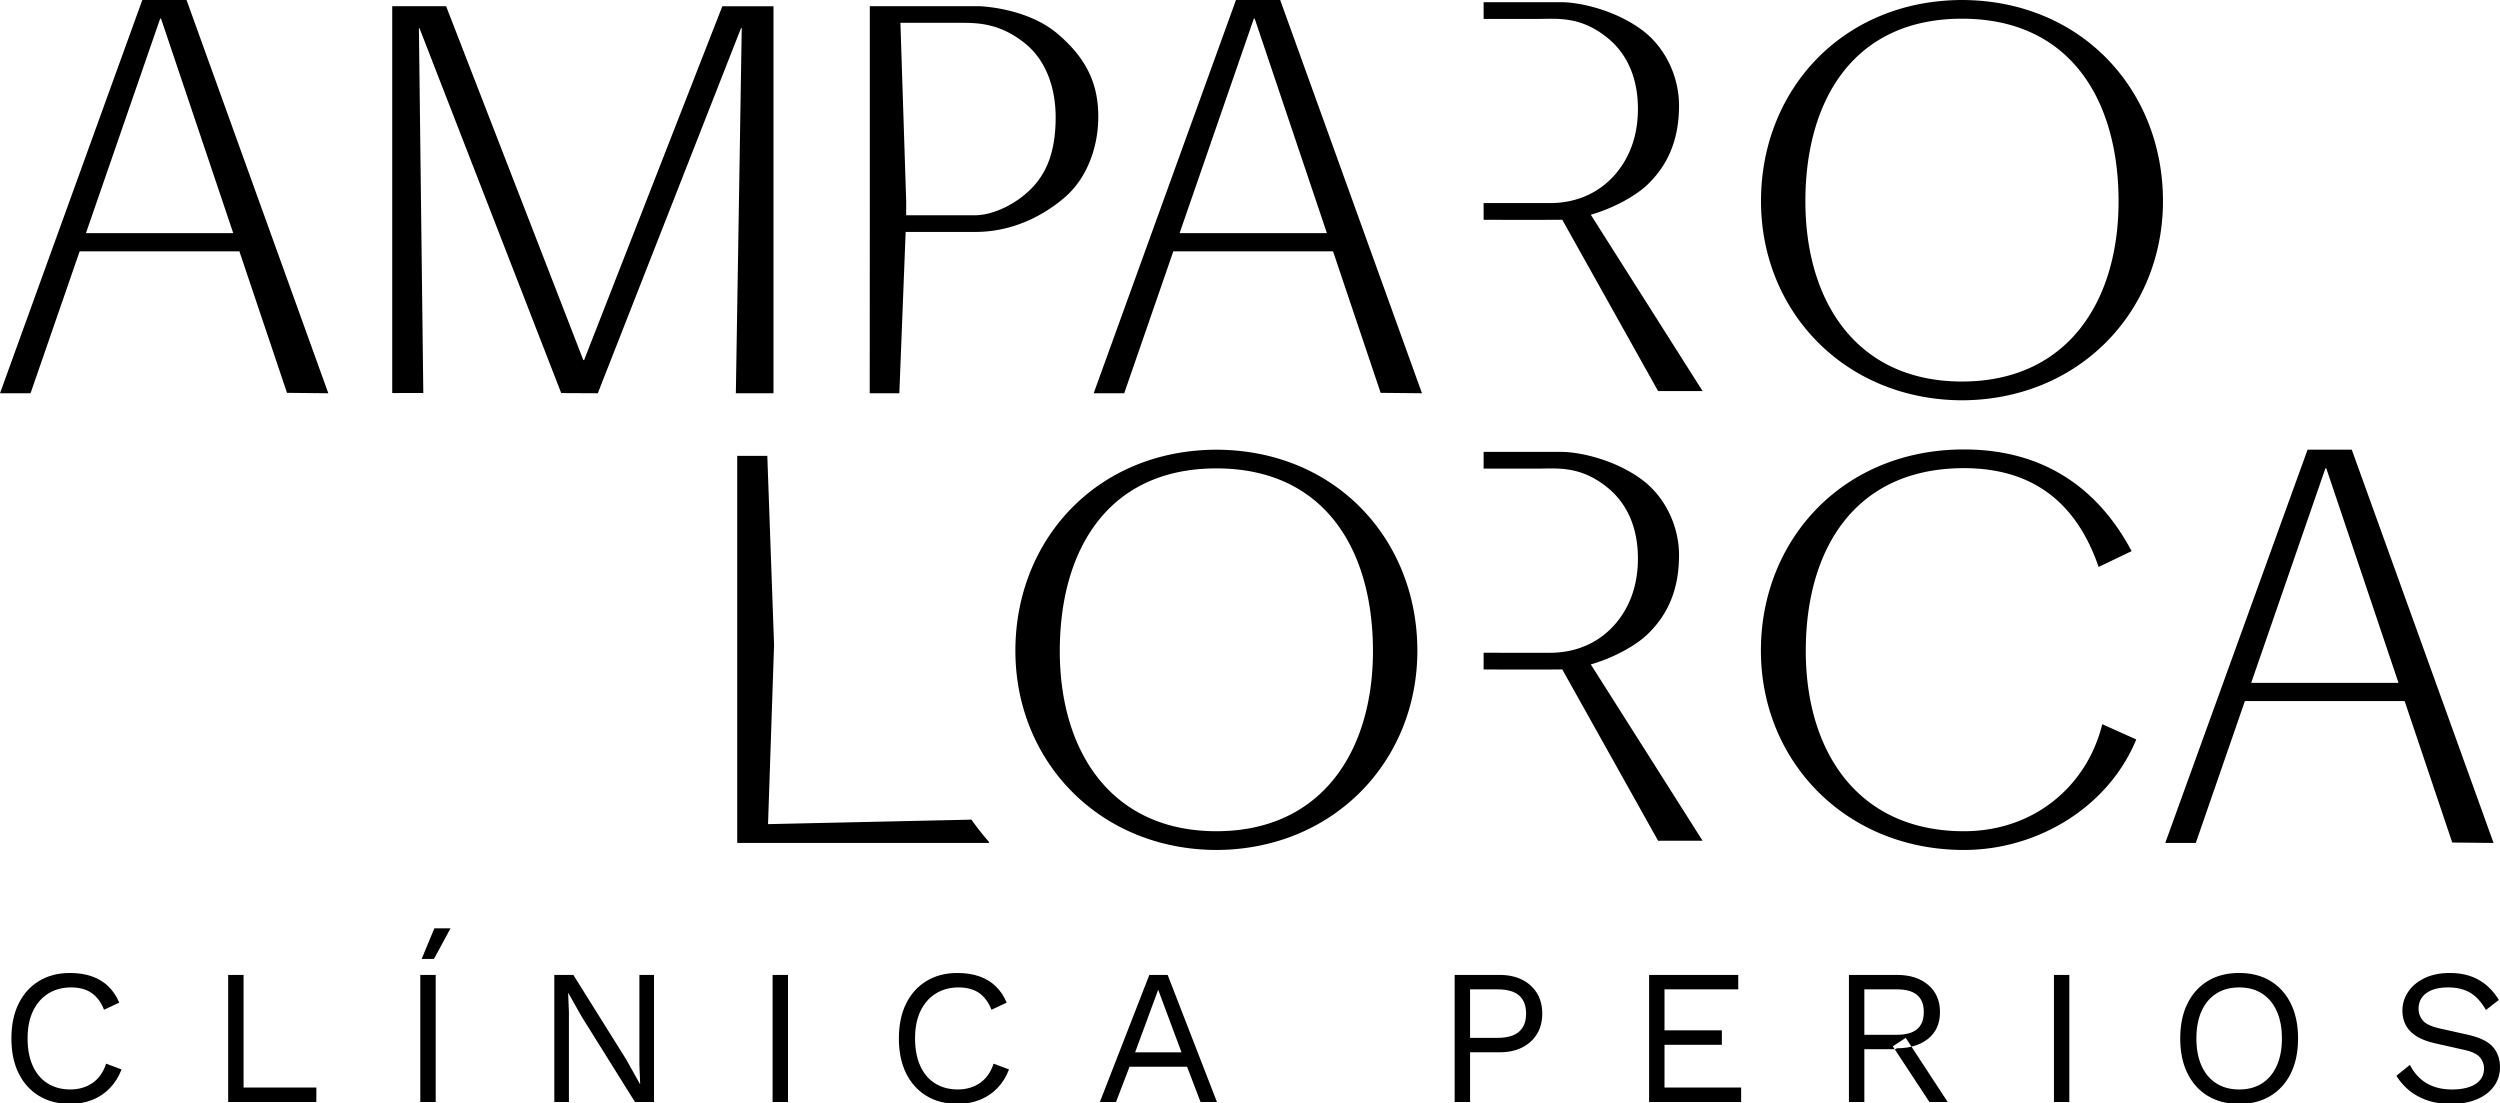 <svg xmlns="http://www.w3.org/2000/svg" viewBox="0 0 1550 684" fill-rule="evenodd" clip-rule="evenodd" stroke-linejoin="round" stroke-miterlimit="2"><path d="M75.349 663.054c-1.679 4.462-4.067 8.296-7.163 11.512-3.096 3.234-6.737 5.675-10.925 7.342-4.175 1.675-8.729 2.508-13.654 2.508-7.492 0-13.954-1.65-19.4-4.95-5.454-3.304-9.671-7.983-12.658-14.025-2.988-6.041-4.475-13.246-4.475-21.608 0-8.35 1.487-15.55 4.475-21.592 2.987-6.058 7.204-10.725 12.658-14.037 5.446-3.3 11.829-4.954 19.154-4.954 5.088 0 9.629.695 13.6 2.087 3.984 1.392 7.379 3.467 10.217 6.208 2.825 2.755 5.062 6.113 6.737 10.096l-9.425 4.404c-1.758-4.529-4.283-7.966-7.583-10.312-3.304-2.346-7.583-3.533-12.837-3.533-5.321 0-10.026 1.254-14.08 3.766-4.062 2.509-7.212 6.109-9.491 10.804-2.267 4.692-3.396 10.38-3.396 17.063 0 6.604 1.075 12.279 3.217 17.012 2.154 4.734 5.212 8.363 9.195 10.859 3.984 2.508 8.675 3.762 14.092 3.762 5.238 0 9.821-1.337 13.721-3.996 3.887-2.675 6.725-6.67 8.471-12.004l9.55 3.588zm66.117-58.608v78.779h54.675v-8.95h-45.125v-69.829h-9.55zm119.124 78.781v-78.779h9.55v78.779h-9.55zm8.716-107.667h10.013l-10.259 18.971h-7.637l7.883-18.971zm127.116 28.886v55.629l.48 12.059h-.125l-8.471-15.171-32.834-52.517h-11.8v78.779h9.059v-55.629l-.479-11.925h.125l8.362 14.804 32.929 52.75h11.813v-78.779h-9.059z"></path><path d="M479.006 604.456H488.556V683.231H479.006z"></path><path d="M625.582 663.054c-1.679 4.462-4.067 8.296-7.163 11.512-3.095 3.234-6.737 5.675-10.924 7.342-4.175 1.675-8.73 2.508-13.655 2.508-7.491 0-13.954-1.65-19.4-4.95-5.454-3.304-9.67-7.983-12.658-14.025-2.987-6.041-4.475-13.246-4.475-21.608 0-8.35 1.488-15.55 4.475-21.592 2.988-6.058 7.204-10.725 12.658-14.037 5.446-3.3 11.83-4.954 19.155-4.954 5.087 0 9.629.695 13.6 2.087 3.983 1.392 7.391 3.467 10.216 6.208 2.825 2.755 5.075 6.113 6.738 10.096l-9.425 4.404c-1.759-4.529-4.284-7.966-7.584-10.312-3.304-2.346-7.587-3.533-12.837-3.533-5.321 0-10.025 1.254-14.079 3.766-4.063 2.509-7.213 6.109-9.492 10.804-2.267 4.692-3.396 10.38-3.396 17.063 0 6.604 1.075 12.279 3.217 17.012 2.154 4.734 5.212 8.363 9.196 10.859 3.983 2.508 8.675 3.762 14.091 3.762 5.238 0 9.821-1.337 13.721-3.996 3.888-2.675 6.725-6.67 8.471-12.004l9.55 3.588zm87.01-58.609h11.35l30.554 78.779h-10.162l-8.346-21.842H700.3l-8.362 21.842h-10.025l30.679-78.779zm5.483 9.195l-14.308 38.796h28.767l-14.459-38.796zm211.63-9.193c5.333 0 9.971.971 13.9 2.921 3.942 1.95 7.025 4.721 9.25 8.296 2.233 3.587 3.342 7.841 3.342 12.779 0 4.925-1.109 9.179-3.342 12.767-2.225 3.575-5.308 6.345-9.25 8.295-3.929 1.95-8.567 2.921-13.9 2.921h-18.267v30.8h-9.55v-78.779h27.817zm-1.433 39.029c6.208 0 10.737-1.296 13.6-3.875 2.866-2.591 4.312-6.3 4.312-11.158 0-4.938-1.446-8.675-4.312-11.225-2.863-2.538-7.392-3.821-13.6-3.821h-16.834v30.079h16.834zm94.168-39.03v78.779h57.06v-8.95h-47.51v-26.504h35.57v-8.95h-35.57v-25.425h45.72v-8.95h-55.27zm152.28 46.068h-18.83v32.712h-9.55v-78.779h29.83c8.04 0 14.49 2.075 19.33 6.208 4.86 4.134 7.29 9.755 7.29 16.834 0 7.079-2.44 12.591-7.34 16.533-2.89 2.322-6.34 3.962-10.33 4.915l-3.57-5.461-8.01 5.25 1.18 1.788zm10.4-1.577l22.44 34.289h-11.33l-21.51-32.712h.5l.83-.588c3.29 0 6.31-.33 9.07-.989zm-9.07-7.369c5.65 0 9.85-1.175 12.59-3.521 2.76-2.346 4.12-5.867 4.12-10.558 0-4.692-1.36-8.225-4.12-10.571-2.74-2.346-6.94-3.521-12.59-3.521h-20.16v28.171h20.16z"></path><path d="M1273.45 604.456H1282.983V683.231H1273.45z"></path><path d="M1388.27 603.254c7.48 0 13.94 1.654 19.4 4.954 5.44 3.3 9.67 7.979 12.64 14.021 2.99 6.058 4.48 13.246 4.48 21.608 0 8.35-1.49 15.55-4.48 21.608-2.97 6.042-7.2 10.721-12.64 14.021-5.46 3.304-11.92 4.954-19.4 4.954-7.47 0-13.94-1.65-19.4-4.954-5.44-3.3-9.67-7.979-12.64-14.021-2.99-6.058-4.48-13.258-4.48-21.608 0-8.362 1.49-15.55 4.48-21.608 2.97-6.042 7.2-10.721 12.64-14.021 5.46-3.3 11.93-4.954 19.4-4.954zm0 8.95c-5.42 0-10.11 1.254-14.08 3.766-3.98 2.509-7.05 6.125-9.19 10.859-2.16 4.733-3.22 10.408-3.22 17.008 0 6.604 1.06 12.279 3.22 17.013 2.14 4.733 5.21 8.345 9.19 10.858 3.97 2.508 8.66 3.762 14.08 3.762 5.5 0 10.21-1.254 14.15-3.762 3.94-2.513 6.98-6.125 9.12-10.858 2.16-4.734 3.24-10.409 3.24-17.013 0-6.6-1.08-12.275-3.24-17.008-2.14-4.734-5.18-8.35-9.12-10.859-3.94-2.512-8.65-3.766-14.15-3.766zm130.58-8.949c6.93 0 12.89 1.417 17.89 4.23 5.02 2.837 9.2 6.983 12.54 12.479l-8 6.208c-2.94-5.087-6.25-8.687-9.97-10.804-3.69-2.1-8.17-3.163-13.42-3.163-4.22 0-7.69.6-10.45 1.788-2.74 1.2-4.74 2.767-6.02 4.717-1.28 1.95-1.9 4.162-1.9 6.629 0 2.783.87 5.225 2.61 7.341 1.75 2.1 5.26 3.75 10.51 4.95l17.06 3.821c7.56 1.663 12.84 4.2 15.83 7.584 2.97 3.37 4.47 7.57 4.47 12.591 0 4.446-1.25 8.404-3.76 11.867-2.51 3.467-6.03 6.154-10.56 8.062-4.54 1.909-9.87 2.867-16 2.867-5.73 0-10.76-.779-15.1-2.333-4.34-1.559-8.05-3.642-11.16-6.263-3.1-2.633-5.65-5.566-7.64-8.837l8.36-6.796a29.418 29.418 0 0 0 5.85 7.996c2.38 2.304 5.27 4.091 8.65 5.371 3.39 1.27 7.26 1.912 11.64 1.912 4.06 0 7.58-.504 10.56-1.5 2.99-.996 5.28-2.471 6.86-4.421 1.59-1.937 2.38-4.312 2.38-7.091 0-2.555-.82-4.83-2.49-6.863-1.68-2.033-4.81-3.562-9.44-4.6l-18.5-4.171c-4.85-1.121-8.77-2.646-11.76-4.6-2.97-1.95-5.13-4.254-6.44-6.929-1.3-2.658-1.96-5.55-1.96-8.646 0-4.216 1.17-8.104 3.52-11.637 2.35-3.546 5.73-6.384 10.14-8.538 4.41-2.141 9.66-3.221 15.7-3.221M88.233 0h27.417l87.904 243.821-25.617-.259-29.52-87.725H49.383l-30.446 87.984H0L88.233 0zm11.063 11.554l-46.013 133h91.329L99.842 11.542l-.546.012zM766.304 0h27.417l87.904 243.821-25.617-.259-29.521-87.725h-99.033l-30.446 87.984h-18.933L766.304 0zm11.063 11.554l-46.013 133h91.329L777.912 11.542l-.545.012zM243.178 243.601V3.842h33.408l85.067 219.392h.504L447.836 3.901h31.729v239.916h-23.341l3.658-226.37-.45-.017-88.792 226.387-22.683-.108-87.862-226.208-.371.012 2.729 226.154-19.083.017M655.407 20.703c19.917 16.754 25.521 33.379 25.521 51.675 0 18.196-6.479 37.633-20.817 50.021-10.421 8.975-29.666 21.404-55.516 21.404-25.171 0-43.092-.017-43.092-.017l-3.917 100.029h-18.362l.058-119.754V3.845h67.767s29.15.72 48.358 16.858zm-16.683 96.921c10.408-10.204 15.783-23.954 15.783-45.029 0-15.605-4.583-34.255-19.246-45.905-16.754-13.3-30.925-12.533-43.066-12.533h-33.938l3.571 110.479v8.838s20.75.012 42.208.012c12.642 0 26.325-7.662 34.688-15.862zM1216.43.001c74.26.258 124.61 55.954 124.61 124.637 0 68.671-52.14 123.275-124.61 123.55-72.48-.275-124.61-54.879-124.61-123.55 0-68.683 50.34-124.379 124.61-124.637zm0 236.55c65.24-.025 97.08-49.504 97.08-111.746 0-62.246-29.53-113.183-97.08-113.208-67.55.025-97.09 50.962-97.09 113.208 0 62.242 31.84 111.721 97.09 111.746zM754.152 278.81c74.263.258 124.613 55.954 124.613 124.637 0 68.671-52.138 123.275-124.613 123.534-72.475-.259-124.612-54.863-124.612-123.534 0-68.683 50.35-124.379 124.612-124.637zm0 236.55c65.246-.042 97.084-49.504 97.084-111.746 0-62.246-29.534-113.183-97.084-113.208-67.55.025-97.083 50.962-97.083 113.208 0 62.242 31.838 111.704 97.083 111.746zm676.538-236.55h27.41l87.91 243.82-25.62-.27-29.52-87.713h-99.03l-30.45 87.983h-18.94l88.24-243.82zm11.06 11.541l-46.01 133.017h91.33l-44.77-133.017h-.55zM1303.4 449.01c-9.37 38.1-42.05 66.35-85.76 66.35-65.9 0-98.06-49.546-98.06-111.817 0-62.283 29.83-113.246 98.06-113.287 46.83.025 71.28 25.7 83.51 61.262l20.45-9.808c-20.29-38.208-53.72-63.05-103.96-63.05-75.01 0-125.88 55.996-125.88 124.708 0 68.721 52.67 123.613 125.88 123.613 45.95 0 89.71-26.804 106.84-68.529l-21.08-9.442zm-701.107 59.167L476.18 510.96l3.738-111.12-4.188-117.192h-18.645v239.987h156.133v-.587a172.223 172.223 0 0 1-10.925-13.871m384.009-375.04c14.708-4.241 28.128-12.016 34.828-18.375 12.26-11.633 19.87-27.091 19.87-49.366 0-17.679-8.36-35.959-22.98-46.804-17.15-12.713-39.205-17.23-49.943-17.23h-48.233v10.371h33.367c12.137 0 26.312-1.925 43.062 11.442 14.667 11.704 19.247 28.621 19.247 44.296 0 16.925-5.33 31.166-15.23 41.904-8.738 9.467-21.817 16.546-39.429 16.546-21.459 0-38.004-.013-38.004-.013h-3.013v10.367h2.671v-.013s17.925.109 43.092.013c.995 0 1.991-.029 2.987-.067l59.426 106.25h27.59l-69.308-109.321zm0 278.807c14.708-4.242 28.128-12.004 34.828-18.375 12.26-11.637 19.87-27.092 19.87-49.367 0-17.679-8.36-35.958-22.98-46.804-17.15-12.712-39.205-17.229-49.943-17.229h-48.233v10.371h33.367c12.137 0 26.312-1.925 43.062 11.442 14.667 11.704 19.247 28.62 19.247 44.295 0 16.942-5.33 31.167-15.23 41.905-8.738 9.479-21.817 16.545-39.429 16.545-21.459 0-38.004-.012-38.004-.012h-3.013v10.367h2.671v-.013s17.925.108 43.092.013c.995 0 1.991-.03 2.987-.067l59.426 106.25h27.59l-69.308-109.321z"></path></svg>
